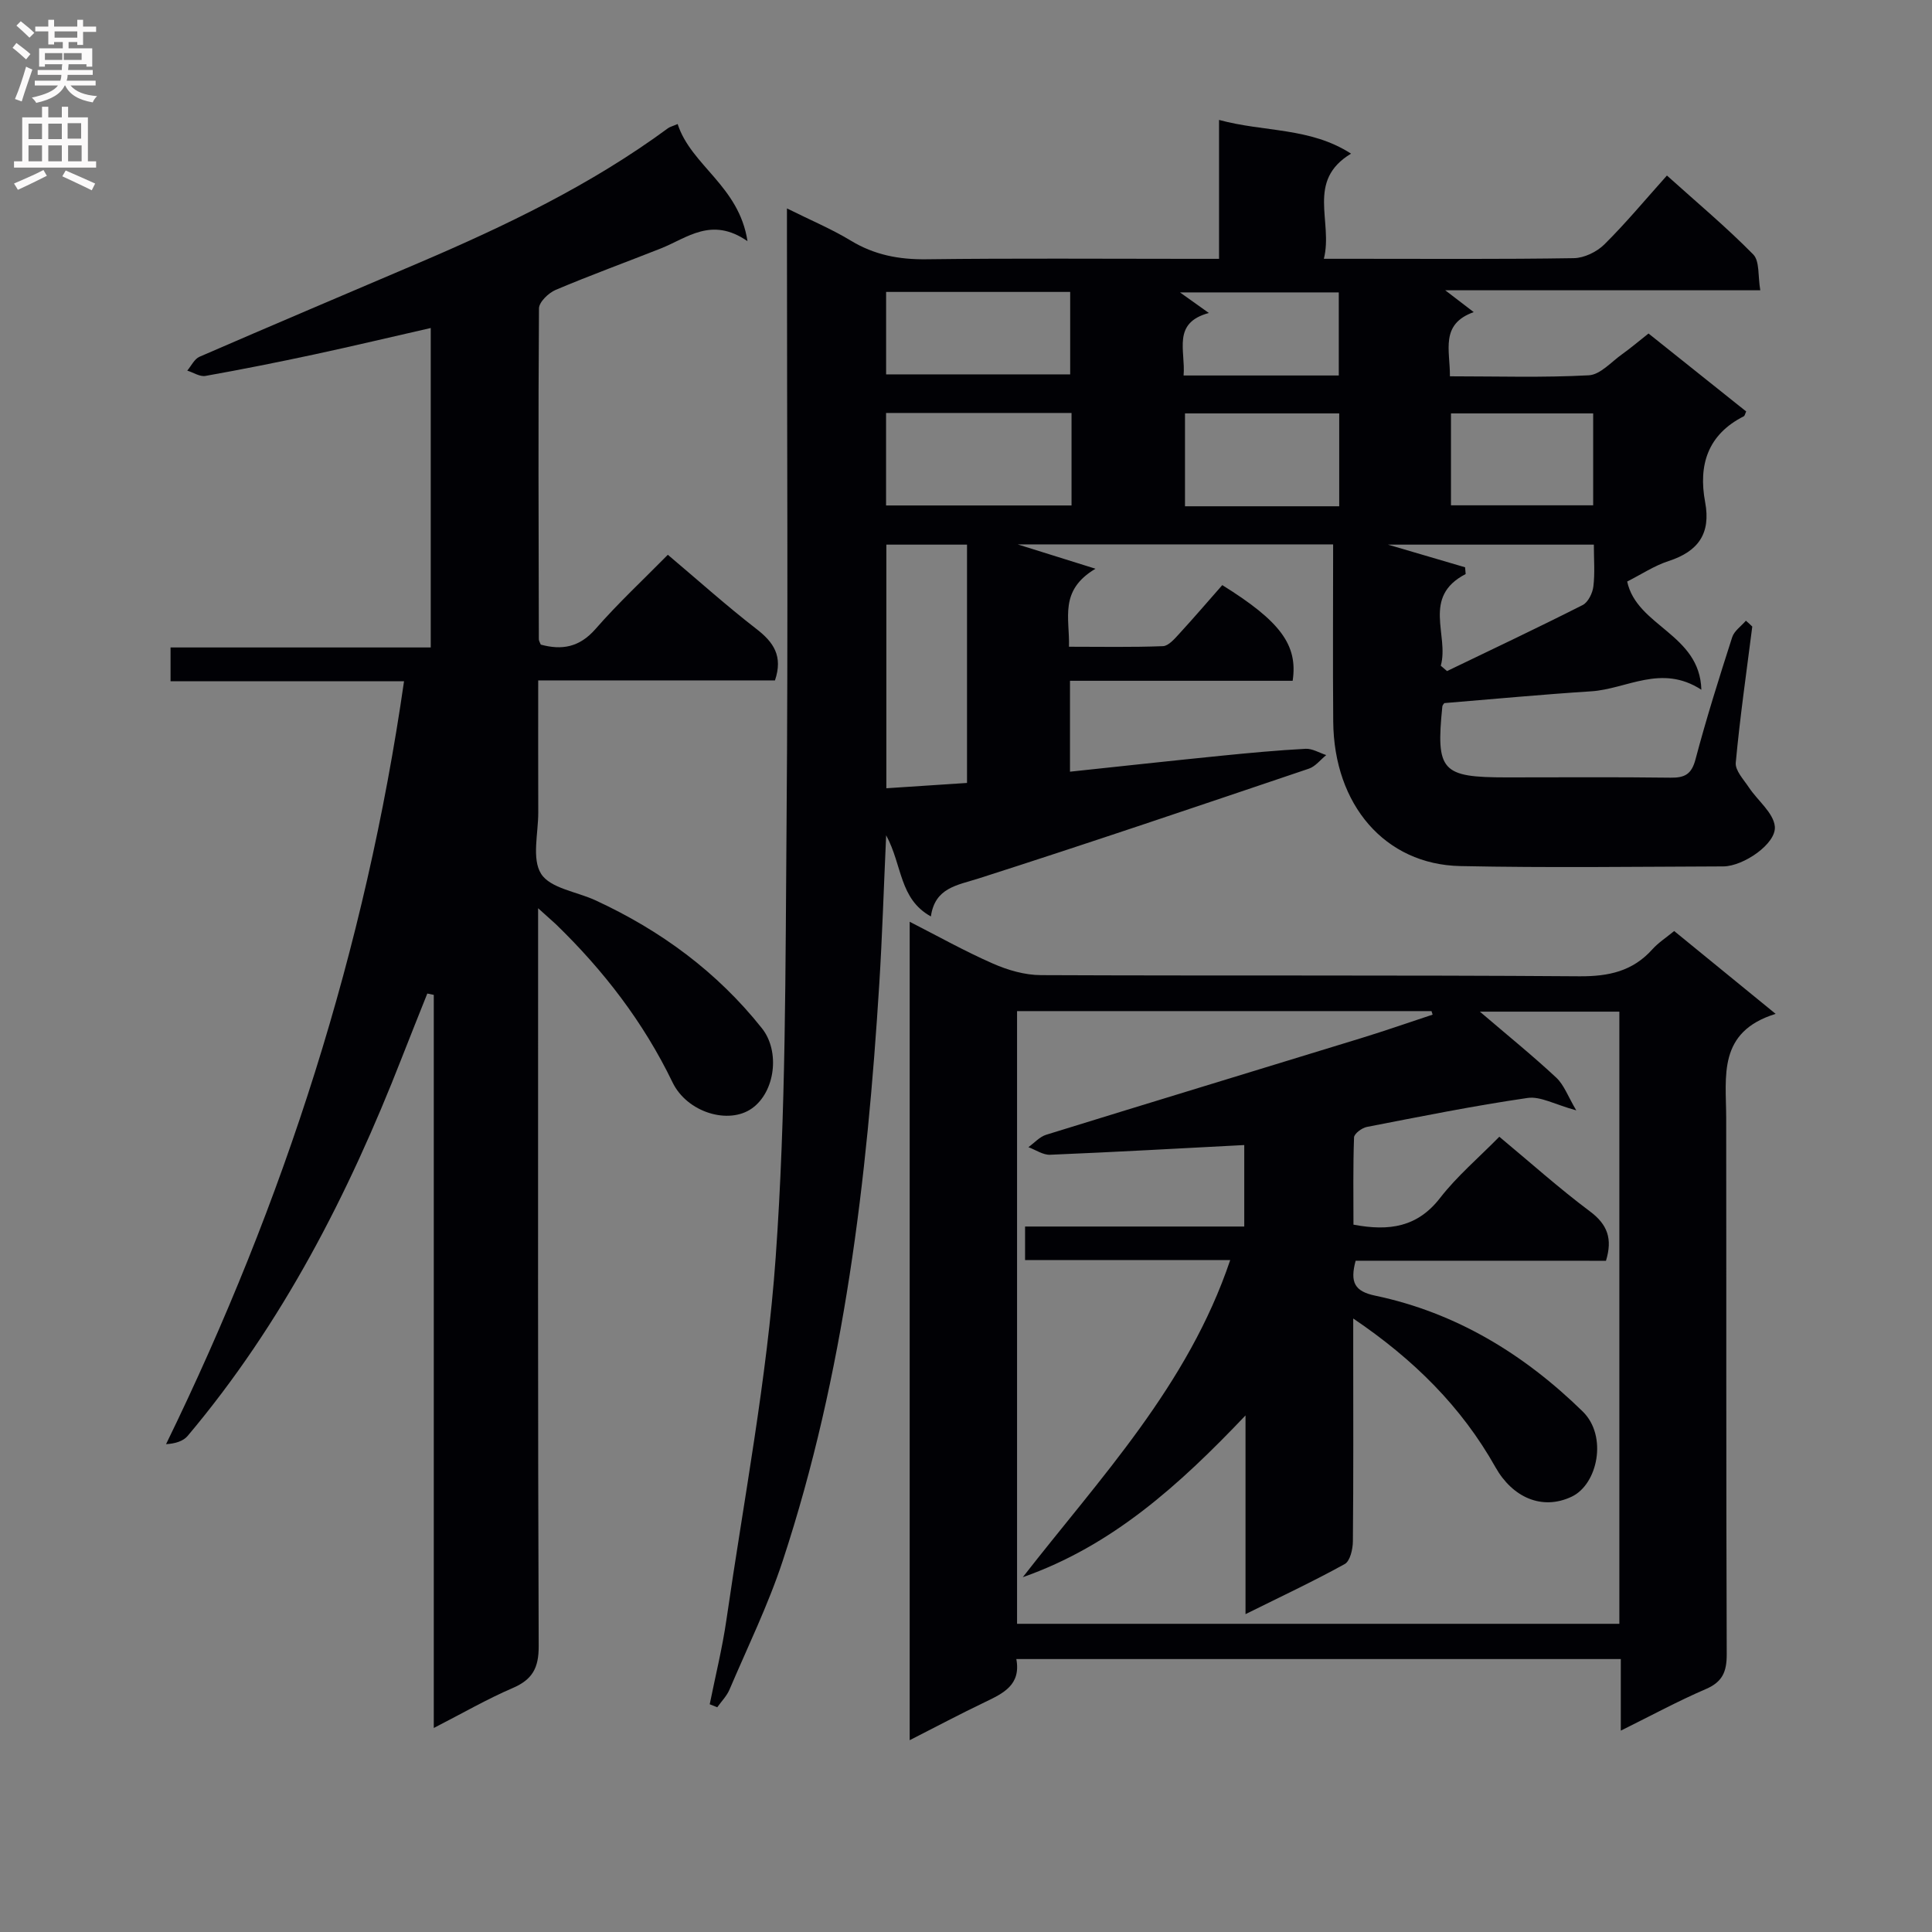 <svg enable-background="new 0 0 400 400" viewBox="0 0 400 400" xmlns="http://www.w3.org/2000/svg"><rect x="0" y="0" width="400" height="400" fill="#808080" stroke="none"/><g fill="#010105"><path d="m362.79 129.72c-1.19 9.39-2.55 18.76-3.42 28.18-.15 1.62 1.64 3.5 2.72 5.13 1.82 2.74 5.1 5.26 5.37 8.09.33 3.57-6.52 8.24-10.66 8.26-18.16.06-36.33.31-54.48-.07-15.58-.33-26.15-12.68-26.29-29.92-.1-12.13-.02-24.26-.02-36.68-21.88 0-43.33 0-65.31 0 5.13 1.6 9.87 3.08 16.11 5.04-7.61 4.52-5.31 10.23-5.49 16.15 6.62 0 13.05.13 19.46-.12 1.17-.05 2.42-1.54 3.39-2.59 3.03-3.3 5.95-6.71 8.89-10.05 12 7.47 15.69 12.39 14.57 19.81-15.21 0-30.48 0-46.1 0v18.82c10.65-1.13 21.02-2.27 31.4-3.31 5.78-.58 11.58-1.12 17.38-1.43 1.4-.07 2.85.84 4.27 1.3-1.19.96-2.23 2.35-3.58 2.81-22.74 7.68-45.48 15.4-68.34 22.72-4.51 1.44-9.08 1.91-9.93 7.88-6.58-3.64-5.87-10.54-9.26-16.8-.51 11.12-.81 20.92-1.42 30.71-2.53 40.52-7.22 80.71-19.99 119.49-3 9.12-7.26 17.83-11.03 26.68-.57 1.33-1.67 2.44-2.53 3.65-.52-.21-1.04-.41-1.56-.62 1.17-5.83 2.61-11.62 3.46-17.5 3.61-24.96 8.4-49.85 10.19-74.94 2.15-30 2.01-60.19 2.26-90.3.33-40.15.08-80.31.08-120.47 0-1.82 0-3.64 0-6.49 4.83 2.41 9.21 4.24 13.22 6.67 4.89 2.97 9.98 3.93 15.65 3.86 18.16-.23 36.32-.09 54.48-.09h6.11c0-9.59 0-18.81 0-28.76 9.39 2.56 18.8 1.49 27.33 6.98-9.37 5.65-3.67 14.03-5.63 21.77h6.76c15 0 29.99.11 44.99-.13 2.15-.03 4.76-1.3 6.32-2.84 4.46-4.42 8.48-9.27 12.96-14.27 6.19 5.57 12.3 10.68 17.86 16.33 1.37 1.39.96 4.53 1.47 7.43-21.85 0-42.9 0-65.23 0 2.53 1.94 4.02 3.08 5.9 4.52-7.02 2.5-4.88 7.92-4.93 13.29 9.86 0 19.33.3 28.76-.21 2.39-.13 4.67-2.8 6.94-4.4 1.75-1.25 3.39-2.65 5.42-4.25 6.81 5.44 13.53 10.8 20.22 16.14-.23.47-.29.89-.5 1-7.45 3.77-9.44 10.07-8 17.77 1.22 6.5-1.42 10.21-7.57 12.2-2.95.96-5.64 2.76-8.57 4.24 2.02 9.33 15.03 10.82 15.36 22.4-8.31-5.39-15.43-.14-22.82.33-10.11.65-20.19 1.6-30.4 2.44-.08.13-.38.4-.41.7-1.35 13.37-.16 14.68 13.28 14.68 11.33 0 22.66-.09 33.99.06 2.95.04 4.34-.73 5.15-3.81 2.25-8.5 4.9-16.9 7.59-25.27.42-1.31 1.87-2.29 2.84-3.42.45.38.89.79 1.32 1.21zm-179.28-16.96v50.44c5.79-.38 11.21-.74 16.7-1.1 0-16.77 0-32.98 0-49.34-5.78 0-11.17 0-16.7 0zm38.34-27.26c-13.07 0-25.61 0-38.4 0v19.15h38.4c0-6.49 0-12.61 0-19.15zm-38.39-25.06v17.07h38.11c0-5.99 0-11.55 0-17.07-12.88 0-25.32 0-38.11 0zm93.81 25.15c-10.99 0-21.52 0-31.93 0v19.23h31.93c0-6.42 0-12.65 0-19.23zm21.03 52.24 1.29 1.11c9.38-4.52 18.8-8.97 28.08-13.67 1.13-.57 2.05-2.46 2.22-3.84.34-2.77.1-5.6.1-8.67-14.32 0-28.28 0-42.62 0 5.61 1.65 10.79 3.17 15.96 4.69.04.47.08.93.12 1.4-9.16 4.74-3.38 12.66-5.15 18.98zm31.55-52.24c-10.2 0-19.87 0-29.44 0v19.03h29.44c0-6.49 0-12.6 0-19.03zm-84.8-7.85h32.13c0-5.87 0-11.56 0-17.2-10.9 0-21.39 0-32.88 0 2.4 1.71 3.96 2.82 5.98 4.26-7.68 2.07-4.79 7.79-5.23 12.94z"/><path d="m346.62 192.76c6.89 5.63 13.44 10.97 21.01 17.15-12.09 3.73-10.25 12.97-10.24 21.59.05 36.99-.03 73.99.11 110.98.01 3.62-.86 5.74-4.34 7.23-5.74 2.47-11.25 5.46-17.59 8.6 0-5.34 0-9.92 0-14.82-41.93 0-83.32 0-125.15 0 1 5.36-2.71 7.1-6.53 8.93-5.07 2.42-10.04 5.07-15.55 7.87 0-56.63 0-112.67 0-169.45 5.84 2.98 11.42 6.11 17.26 8.67 3.07 1.35 6.59 2.37 9.91 2.38 37.16.16 74.32-.03 111.48.24 6.06.04 11.03-1.03 15.12-5.59 1.2-1.34 2.77-2.35 4.51-3.78zm-65.95 68.26c-1.21 4.5-.2 6.34 4.04 7.23 16.75 3.51 30.86 12.14 42.97 23.98 5.2 5.08 3.11 15.09-2.28 17.64-6.16 2.92-12.28.12-15.77-6.08-7.03-12.51-16.89-22.31-29.46-30.81v5.68c0 13.5.06 26.99-.07 40.49-.02 1.61-.58 4.06-1.69 4.67-6.48 3.58-13.2 6.73-20.54 10.37 0-13.78 0-26.8 0-41.14-13.84 14.56-27.71 27.03-46.11 33.49 16.05-20.62 34.18-39.66 42.94-65.65-14.45 0-28.5 0-42.47 0 0-2.53 0-4.47 0-6.95h45.38c0-6.08 0-11.62 0-16.87-13.64.71-26.92 1.46-40.2 2.01-1.47.06-2.99-1.02-4.49-1.57 1.22-.88 2.32-2.15 3.68-2.57 21.73-6.73 43.49-13.33 65.23-20.01 4.96-1.52 9.86-3.24 14.78-4.86-.08-.24-.16-.48-.23-.73-28.54 0-57.09 0-85.81 0v126.85h124.7c0-42.48 0-84.56 0-126.74-9.48 0-18.65 0-28.88 0 5.82 4.98 10.98 9.15 15.81 13.66 1.63 1.52 2.44 3.91 4.15 6.78-4.44-1.21-7.42-2.96-10.08-2.57-11.15 1.62-22.21 3.85-33.28 6-1.03.2-2.62 1.39-2.65 2.17-.22 6.09-.12 12.19-.12 18.06 7.49 1.42 13.28.47 17.92-5.51 3.53-4.55 8.03-8.36 12.28-12.69 6.44 5.35 12.39 10.69 18.77 15.46 3.62 2.71 4.71 5.66 3.31 10.22-17.12-.01-34.39-.01-51.83-.01z"/><path d="m111.41 188.04v7.28c0 48.5-.07 96.99.12 145.49.02 4.53-1.3 6.92-5.38 8.68-5.29 2.27-10.31 5.18-16.34 8.27 0-51.15 0-101.46 0-151.78-.45-.09-.9-.18-1.34-.28-1.77 4.45-3.56 8.89-5.3 13.35-11.02 28.2-24.67 54.92-44.31 78.23-.94 1.12-2.61 1.61-4.48 1.72 24.53-50.31 41.29-102.5 49.27-157.95-16.18 0-32.11 0-48.34 0 0-2.48 0-4.53 0-7h53.87c0-22.12 0-43.85 0-66.14-8.14 1.85-16.14 3.76-24.19 5.49-7.46 1.6-14.94 3.09-22.45 4.43-1.16.21-2.51-.71-3.77-1.1.83-.98 1.47-2.4 2.52-2.86 15.09-6.55 30.24-12.96 45.37-19.42 18.07-7.72 35.74-16.19 51.65-27.91.37-.27.87-.38 1.99-.86 2.79 8.62 12.7 12.79 14.46 24.25-7.46-5.16-12.49-.65-17.95 1.51-7.25 2.87-14.59 5.54-21.77 8.58-1.48.63-3.44 2.52-3.45 3.84-.17 22.83-.08 45.66-.03 68.49 0 .31.21.62.4 1.11 4.38 1.19 8.01.57 11.34-3.24 4.69-5.37 9.94-10.25 14.97-15.36 6.33 5.34 12.16 10.58 18.34 15.36 3.55 2.74 5.54 5.62 3.84 10.65-15.87 0-32.13 0-49.02 0 0 9.44-.02 18.4.01 27.35.01 4.33-1.38 9.61.6 12.71 1.91 2.99 7.36 3.68 11.22 5.46 13.5 6.23 25.21 14.82 34.5 26.52 3.77 4.75 2.74 13.12-2.05 16.55-4.83 3.46-13.45.88-16.47-5.37-6.02-12.47-14.29-23.19-24.18-32.77-.84-.77-1.7-1.52-3.65-3.28z"/></g><path d="m2.6 9.9.8-1c.9.7 1.9 1.4 2.9 2.3l-.9 1.1c-1.1-1-2-1.8-2.8-2.4zm.5 10.6c.9-2.1 1.6-4.3 2.3-6.7.4.2.8.4 1.3.6-.7 2.1-1.5 4.3-2.2 6.6zm.3-15.2.9-.9c1 .8 2 1.6 2.8 2.4l-1 1c-.9-.9-1.8-1.7-2.7-2.5zm12.6-1.2h1.2v1.4h2.7v1.1h-2.7v2.7h-1.2v-.6h-1.8v1.3h4.9v3.8h-1.2v-.5h-3.7c0 .4-.1.9-.1 1.2h5.1v1h-5.2c0 .5-.1.9-.2 1.2h6v1h-5.2c1.1 1.3 2.9 2 5.5 2.2-.4.4-.7.8-.9 1.3-2.9-.5-4.8-1.6-5.7-3.5h-.1c-.8 1.7-2.7 2.9-5.9 3.6-.2-.4-.6-.8-.9-1.1 2.8-.6 4.6-1.4 5.4-2.5h-4.8v-1h5.3c.1-.3.2-.7.2-1.2h-4.9v-1h5c0-.4 0-.8.1-1.2h-3.6v.5h-1.2v-3.8h4.9v-1.3h-1.8v.5h-1.2v-2.7h-2.7v-1h2.7v-1.4h1.2v1.4h4.8zm-6.7 8.3h3.6c0-.4 0-.9 0-1.4h-3.6zm1.9-4.6h4.8v-1.3h-4.7v1.3zm6.7 3.2h-4.7v1.4h3.7v-1.4z" fill="#fbfafa"/><path d="m8.7 22.1h1.3v2.2h2.8v-2.2h1.3v2.2h4.1v9.1h1.7v1.3h-17v-1.3h1.7v-9.1h4.1zm.3 13.1.7 1.2c-1.8.9-3.8 1.9-6 2.9-.2-.4-.5-.8-.8-1.3 2.3-1 4.4-1.9 6.1-2.8zm-3.1-6.4h2.8v-3.2h-2.8zm0 4.6h2.8v-3.3h-2.8zm4.1-4.6h2.8v-3.2h-2.8zm0 4.6h2.8v-3.3h-2.8zm3.6 1.9c2.1.9 4.1 1.8 6.1 2.7l-.7 1.4c-2.2-1.1-4.2-2-6.1-2.9zm3.2-9.8h-2.8v3.2h2.8v-3.1zm-2.7 7.9h2.8v-3.3h-2.8z" fill="#fbfafa"/></svg>